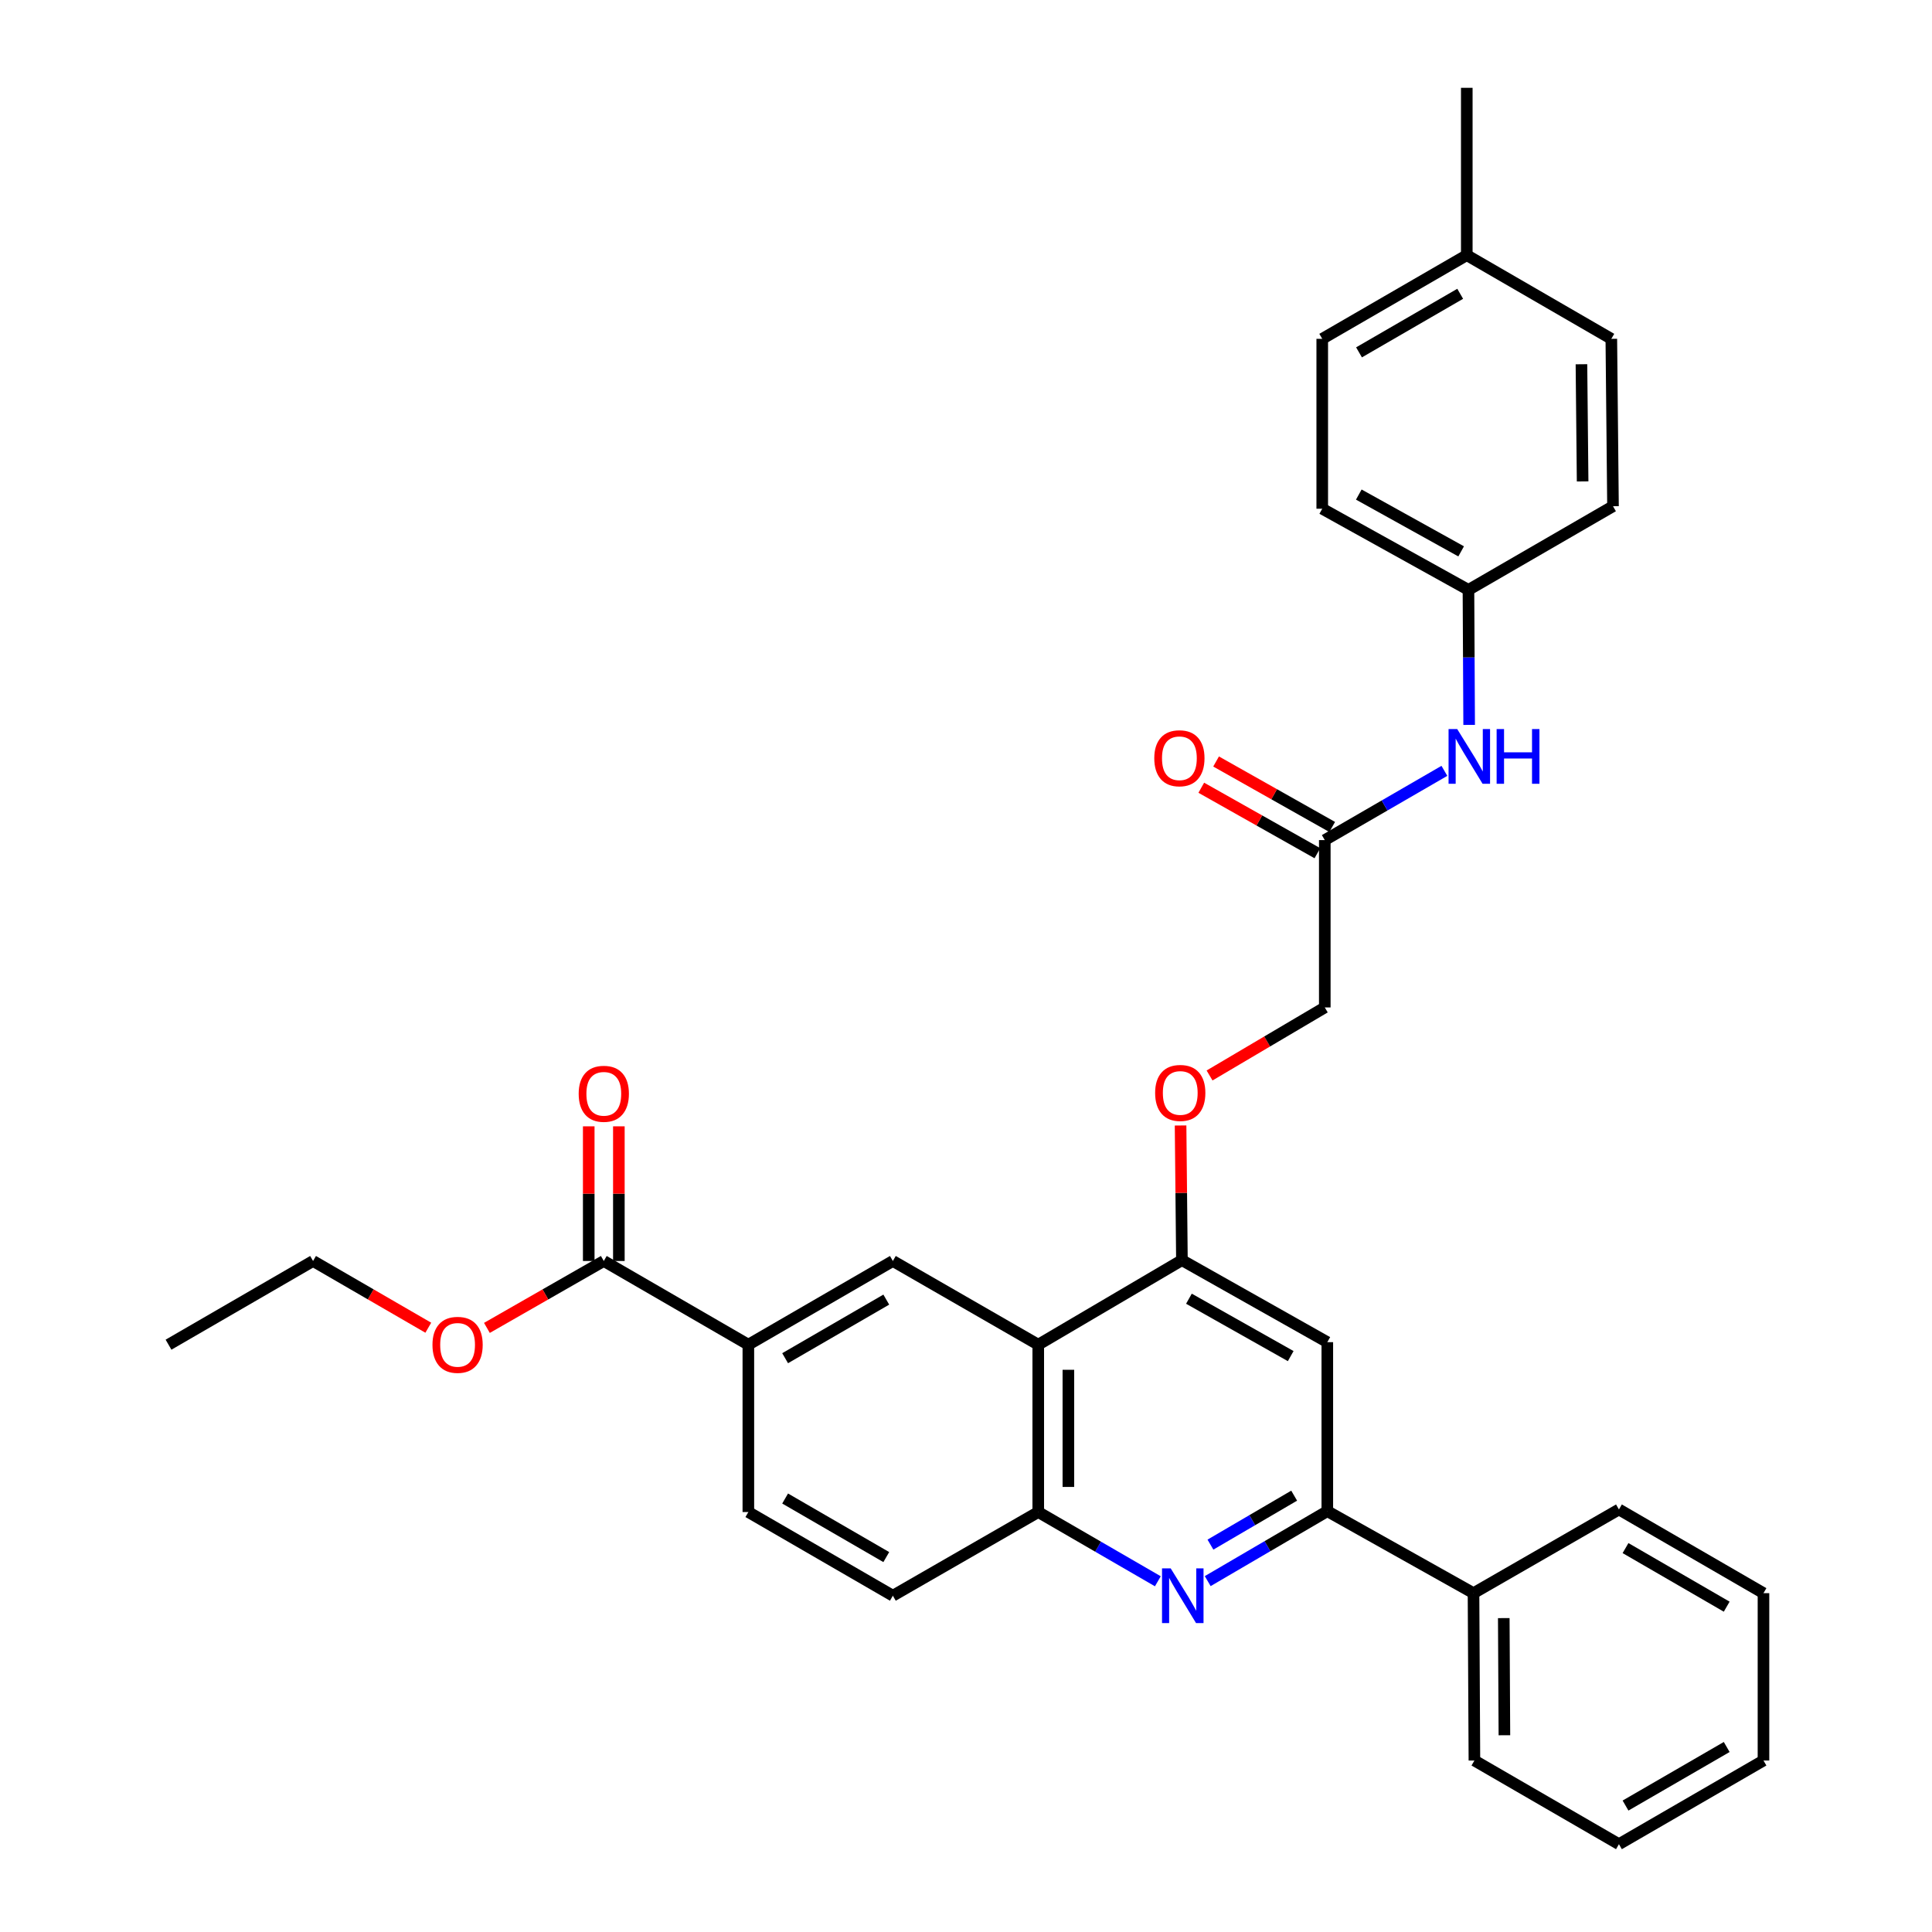 <?xml version='1.0' encoding='iso-8859-1'?>
<svg version='1.1' baseProfile='full'
              xmlns='http://www.w3.org/2000/svg'
                      xmlns:rdkit='http://www.rdkit.org/xml'
                      xmlns:xlink='http://www.w3.org/1999/xlink'
                  xml:space='preserve'
width='1000px' height='1000px' viewBox='0 0 1000 1000'>
<!-- END OF HEADER -->
<rect style='opacity:1.0;fill:#FFFFFF;stroke:none' width='1000' height='1000' x='0' y='0'> </rect>
<path class='bond-1' d='M 625.109,818.386 L 656.063,800.282' style='fill:none;fill-rule:evenodd;stroke:#0000FF;stroke-width:6px;stroke-linecap:butt;stroke-linejoin:miter;stroke-opacity:1' />
<path class='bond-1' d='M 656.063,800.282 L 687.016,782.179' style='fill:none;fill-rule:evenodd;stroke:#000000;stroke-width:6px;stroke-linecap:butt;stroke-linejoin:miter;stroke-opacity:1' />
<path class='bond-1' d='M 626.523,799.495 L 648.19,786.822' style='fill:none;fill-rule:evenodd;stroke:#0000FF;stroke-width:6px;stroke-linecap:butt;stroke-linejoin:miter;stroke-opacity:1' />
<path class='bond-1' d='M 648.19,786.822 L 669.857,774.15' style='fill:none;fill-rule:evenodd;stroke:#000000;stroke-width:6px;stroke-linecap:butt;stroke-linejoin:miter;stroke-opacity:1' />
<path class='bond-3' d='M 599.302,818.467 L 568.35,800.548' style='fill:none;fill-rule:evenodd;stroke:#0000FF;stroke-width:6px;stroke-linecap:butt;stroke-linejoin:miter;stroke-opacity:1' />
<path class='bond-3' d='M 568.35,800.548 L 537.398,782.629' style='fill:none;fill-rule:evenodd;stroke:#000000;stroke-width:6px;stroke-linecap:butt;stroke-linejoin:miter;stroke-opacity:1' />
<path class='bond-0' d='M 537.398,696.008 L 537.398,782.629' style='fill:none;fill-rule:evenodd;stroke:#000000;stroke-width:6px;stroke-linecap:butt;stroke-linejoin:miter;stroke-opacity:1' />
<path class='bond-0' d='M 552.991,709.001 L 552.991,769.636' style='fill:none;fill-rule:evenodd;stroke:#000000;stroke-width:6px;stroke-linecap:butt;stroke-linejoin:miter;stroke-opacity:1' />
<path class='bond-2' d='M 537.398,696.008 L 611.761,652.26' style='fill:none;fill-rule:evenodd;stroke:#000000;stroke-width:6px;stroke-linecap:butt;stroke-linejoin:miter;stroke-opacity:1' />
<path class='bond-4' d='M 537.398,696.008 L 462.143,652.685' style='fill:none;fill-rule:evenodd;stroke:#000000;stroke-width:6px;stroke-linecap:butt;stroke-linejoin:miter;stroke-opacity:1' />
<path class='bond-5' d='M 687.016,782.179 L 687.016,694.7' style='fill:none;fill-rule:evenodd;stroke:#000000;stroke-width:6px;stroke-linecap:butt;stroke-linejoin:miter;stroke-opacity:1' />
<path class='bond-13' d='M 687.016,782.179 L 762.687,824.618' style='fill:none;fill-rule:evenodd;stroke:#000000;stroke-width:6px;stroke-linecap:butt;stroke-linejoin:miter;stroke-opacity:1' />
<path class='bond-9' d='M 611.761,652.26 L 611.412,617.404' style='fill:none;fill-rule:evenodd;stroke:#000000;stroke-width:6px;stroke-linecap:butt;stroke-linejoin:miter;stroke-opacity:1' />
<path class='bond-9' d='M 611.412,617.404 L 611.064,582.548' style='fill:none;fill-rule:evenodd;stroke:#FF0000;stroke-width:6px;stroke-linecap:butt;stroke-linejoin:miter;stroke-opacity:1' />
<path class='bond-32' d='M 611.761,652.26 L 687.016,694.7' style='fill:none;fill-rule:evenodd;stroke:#000000;stroke-width:6px;stroke-linecap:butt;stroke-linejoin:miter;stroke-opacity:1' />
<path class='bond-32' d='M 615.389,672.209 L 668.068,701.916' style='fill:none;fill-rule:evenodd;stroke:#000000;stroke-width:6px;stroke-linecap:butt;stroke-linejoin:miter;stroke-opacity:1' />
<path class='bond-11' d='M 537.398,782.629 L 462.143,825.935' style='fill:none;fill-rule:evenodd;stroke:#000000;stroke-width:6px;stroke-linecap:butt;stroke-linejoin:miter;stroke-opacity:1' />
<path class='bond-33' d='M 462.143,652.685 L 387.347,696.008' style='fill:none;fill-rule:evenodd;stroke:#000000;stroke-width:6px;stroke-linecap:butt;stroke-linejoin:miter;stroke-opacity:1' />
<path class='bond-33' d='M 458.739,672.676 L 406.382,703.003' style='fill:none;fill-rule:evenodd;stroke:#000000;stroke-width:6px;stroke-linecap:butt;stroke-linejoin:miter;stroke-opacity:1' />
<path class='bond-6' d='M 387.347,696.008 L 387.347,782.629' style='fill:none;fill-rule:evenodd;stroke:#000000;stroke-width:6px;stroke-linecap:butt;stroke-linejoin:miter;stroke-opacity:1' />
<path class='bond-7' d='M 387.347,696.008 L 312.525,652.685' style='fill:none;fill-rule:evenodd;stroke:#000000;stroke-width:6px;stroke-linecap:butt;stroke-linejoin:miter;stroke-opacity:1' />
<path class='bond-12' d='M 320.322,652.685 L 320.322,617.837' style='fill:none;fill-rule:evenodd;stroke:#000000;stroke-width:6px;stroke-linecap:butt;stroke-linejoin:miter;stroke-opacity:1' />
<path class='bond-12' d='M 320.322,617.837 L 320.322,582.989' style='fill:none;fill-rule:evenodd;stroke:#FF0000;stroke-width:6px;stroke-linecap:butt;stroke-linejoin:miter;stroke-opacity:1' />
<path class='bond-12' d='M 304.728,652.685 L 304.728,617.837' style='fill:none;fill-rule:evenodd;stroke:#000000;stroke-width:6px;stroke-linecap:butt;stroke-linejoin:miter;stroke-opacity:1' />
<path class='bond-12' d='M 304.728,617.837 L 304.728,582.989' style='fill:none;fill-rule:evenodd;stroke:#FF0000;stroke-width:6px;stroke-linecap:butt;stroke-linejoin:miter;stroke-opacity:1' />
<path class='bond-18' d='M 312.525,652.685 L 282.275,670.001' style='fill:none;fill-rule:evenodd;stroke:#000000;stroke-width:6px;stroke-linecap:butt;stroke-linejoin:miter;stroke-opacity:1' />
<path class='bond-18' d='M 282.275,670.001 L 252.025,687.318' style='fill:none;fill-rule:evenodd;stroke:#FF0000;stroke-width:6px;stroke-linecap:butt;stroke-linejoin:miter;stroke-opacity:1' />
<path class='bond-8' d='M 685.708,434.829 L 685.708,521.449' style='fill:none;fill-rule:evenodd;stroke:#000000;stroke-width:6px;stroke-linecap:butt;stroke-linejoin:miter;stroke-opacity:1' />
<path class='bond-10' d='M 685.708,434.829 L 716.66,416.91' style='fill:none;fill-rule:evenodd;stroke:#000000;stroke-width:6px;stroke-linecap:butt;stroke-linejoin:miter;stroke-opacity:1' />
<path class='bond-10' d='M 716.66,416.91 L 747.612,398.991' style='fill:none;fill-rule:evenodd;stroke:#0000FF;stroke-width:6px;stroke-linecap:butt;stroke-linejoin:miter;stroke-opacity:1' />
<path class='bond-15' d='M 689.538,428.037 L 659.49,411.092' style='fill:none;fill-rule:evenodd;stroke:#000000;stroke-width:6px;stroke-linecap:butt;stroke-linejoin:miter;stroke-opacity:1' />
<path class='bond-15' d='M 659.49,411.092 L 629.443,394.147' style='fill:none;fill-rule:evenodd;stroke:#FF0000;stroke-width:6px;stroke-linecap:butt;stroke-linejoin:miter;stroke-opacity:1' />
<path class='bond-15' d='M 681.878,441.62 L 651.83,424.675' style='fill:none;fill-rule:evenodd;stroke:#000000;stroke-width:6px;stroke-linecap:butt;stroke-linejoin:miter;stroke-opacity:1' />
<path class='bond-15' d='M 651.83,424.675 L 621.783,407.729' style='fill:none;fill-rule:evenodd;stroke:#FF0000;stroke-width:6px;stroke-linecap:butt;stroke-linejoin:miter;stroke-opacity:1' />
<path class='bond-16' d='M 626.067,556.664 L 655.887,539.057' style='fill:none;fill-rule:evenodd;stroke:#FF0000;stroke-width:6px;stroke-linecap:butt;stroke-linejoin:miter;stroke-opacity:1' />
<path class='bond-16' d='M 655.887,539.057 L 685.708,521.449' style='fill:none;fill-rule:evenodd;stroke:#000000;stroke-width:6px;stroke-linecap:butt;stroke-linejoin:miter;stroke-opacity:1' />
<path class='bond-17' d='M 760.429,375.207 L 760.25,340.267' style='fill:none;fill-rule:evenodd;stroke:#0000FF;stroke-width:6px;stroke-linecap:butt;stroke-linejoin:miter;stroke-opacity:1' />
<path class='bond-17' d='M 760.25,340.267 L 760.071,305.326' style='fill:none;fill-rule:evenodd;stroke:#000000;stroke-width:6px;stroke-linecap:butt;stroke-linejoin:miter;stroke-opacity:1' />
<path class='bond-14' d='M 462.143,825.935 L 387.347,782.629' style='fill:none;fill-rule:evenodd;stroke:#000000;stroke-width:6px;stroke-linecap:butt;stroke-linejoin:miter;stroke-opacity:1' />
<path class='bond-14' d='M 458.737,805.945 L 406.38,775.63' style='fill:none;fill-rule:evenodd;stroke:#000000;stroke-width:6px;stroke-linecap:butt;stroke-linejoin:miter;stroke-opacity:1' />
<path class='bond-24' d='M 762.687,824.618 L 763.155,911.239' style='fill:none;fill-rule:evenodd;stroke:#000000;stroke-width:6px;stroke-linecap:butt;stroke-linejoin:miter;stroke-opacity:1' />
<path class='bond-24' d='M 778.35,837.527 L 778.678,898.162' style='fill:none;fill-rule:evenodd;stroke:#000000;stroke-width:6px;stroke-linecap:butt;stroke-linejoin:miter;stroke-opacity:1' />
<path class='bond-25' d='M 762.687,824.618 L 837.959,781.295' style='fill:none;fill-rule:evenodd;stroke:#000000;stroke-width:6px;stroke-linecap:butt;stroke-linejoin:miter;stroke-opacity:1' />
<path class='bond-20' d='M 760.071,305.326 L 834.884,262.02' style='fill:none;fill-rule:evenodd;stroke:#000000;stroke-width:6px;stroke-linecap:butt;stroke-linejoin:miter;stroke-opacity:1' />
<path class='bond-21' d='M 760.071,305.326 L 684.391,263.319' style='fill:none;fill-rule:evenodd;stroke:#000000;stroke-width:6px;stroke-linecap:butt;stroke-linejoin:miter;stroke-opacity:1' />
<path class='bond-21' d='M 756.286,285.391 L 703.311,255.986' style='fill:none;fill-rule:evenodd;stroke:#000000;stroke-width:6px;stroke-linecap:butt;stroke-linejoin:miter;stroke-opacity:1' />
<path class='bond-26' d='M 221.684,687.227 L 191.862,669.956' style='fill:none;fill-rule:evenodd;stroke:#FF0000;stroke-width:6px;stroke-linecap:butt;stroke-linejoin:miter;stroke-opacity:1' />
<path class='bond-26' d='M 191.862,669.956 L 162.041,652.685' style='fill:none;fill-rule:evenodd;stroke:#000000;stroke-width:6px;stroke-linecap:butt;stroke-linejoin:miter;stroke-opacity:1' />
<path class='bond-19' d='M 759.204,132.075 L 684.391,175.382' style='fill:none;fill-rule:evenodd;stroke:#000000;stroke-width:6px;stroke-linecap:butt;stroke-linejoin:miter;stroke-opacity:1' />
<path class='bond-19' d='M 755.794,152.067 L 703.425,182.381' style='fill:none;fill-rule:evenodd;stroke:#000000;stroke-width:6px;stroke-linecap:butt;stroke-linejoin:miter;stroke-opacity:1' />
<path class='bond-27' d='M 759.204,132.075 L 759.204,45.455' style='fill:none;fill-rule:evenodd;stroke:#000000;stroke-width:6px;stroke-linecap:butt;stroke-linejoin:miter;stroke-opacity:1' />
<path class='bond-35' d='M 759.204,132.075 L 834.018,175.382' style='fill:none;fill-rule:evenodd;stroke:#000000;stroke-width:6px;stroke-linecap:butt;stroke-linejoin:miter;stroke-opacity:1' />
<path class='bond-22' d='M 834.884,262.02 L 834.018,175.382' style='fill:none;fill-rule:evenodd;stroke:#000000;stroke-width:6px;stroke-linecap:butt;stroke-linejoin:miter;stroke-opacity:1' />
<path class='bond-22' d='M 819.162,249.18 L 818.555,188.533' style='fill:none;fill-rule:evenodd;stroke:#000000;stroke-width:6px;stroke-linecap:butt;stroke-linejoin:miter;stroke-opacity:1' />
<path class='bond-23' d='M 684.391,263.319 L 684.391,175.382' style='fill:none;fill-rule:evenodd;stroke:#000000;stroke-width:6px;stroke-linecap:butt;stroke-linejoin:miter;stroke-opacity:1' />
<path class='bond-30' d='M 763.155,911.239 L 837.959,954.545' style='fill:none;fill-rule:evenodd;stroke:#000000;stroke-width:6px;stroke-linecap:butt;stroke-linejoin:miter;stroke-opacity:1' />
<path class='bond-29' d='M 837.959,781.295 L 912.773,824.618' style='fill:none;fill-rule:evenodd;stroke:#000000;stroke-width:6px;stroke-linecap:butt;stroke-linejoin:miter;stroke-opacity:1' />
<path class='bond-29' d='M 841.367,801.288 L 893.736,831.614' style='fill:none;fill-rule:evenodd;stroke:#000000;stroke-width:6px;stroke-linecap:butt;stroke-linejoin:miter;stroke-opacity:1' />
<path class='bond-28' d='M 162.041,652.685 L 87.227,696.008' style='fill:none;fill-rule:evenodd;stroke:#000000;stroke-width:6px;stroke-linecap:butt;stroke-linejoin:miter;stroke-opacity:1' />
<path class='bond-31' d='M 912.773,824.618 L 912.773,911.239' style='fill:none;fill-rule:evenodd;stroke:#000000;stroke-width:6px;stroke-linecap:butt;stroke-linejoin:miter;stroke-opacity:1' />
<path class='bond-34' d='M 837.959,954.545 L 912.773,911.239' style='fill:none;fill-rule:evenodd;stroke:#000000;stroke-width:6px;stroke-linecap:butt;stroke-linejoin:miter;stroke-opacity:1' />
<path class='bond-34' d='M 841.369,934.554 L 893.739,904.24' style='fill:none;fill-rule:evenodd;stroke:#000000;stroke-width:6px;stroke-linecap:butt;stroke-linejoin:miter;stroke-opacity:1' />
<path  class='atom-0' d='M 605.943 811.775
L 615.223 826.775
Q 616.143 828.255, 617.623 830.935
Q 619.103 833.615, 619.183 833.775
L 619.183 811.775
L 622.943 811.775
L 622.943 840.095
L 619.063 840.095
L 609.103 823.695
Q 607.943 821.775, 606.703 819.575
Q 605.503 817.375, 605.143 816.695
L 605.143 840.095
L 601.463 840.095
L 601.463 811.775
L 605.943 811.775
' fill='#0000FF'/>
<path  class='atom-10' d='M 597.895 565.702
Q 597.895 558.902, 601.255 555.102
Q 604.615 551.302, 610.895 551.302
Q 617.175 551.302, 620.535 555.102
Q 623.895 558.902, 623.895 565.702
Q 623.895 572.582, 620.495 576.502
Q 617.095 580.382, 610.895 580.382
Q 604.655 580.382, 601.255 576.502
Q 597.895 572.622, 597.895 565.702
M 610.895 577.182
Q 615.215 577.182, 617.535 574.302
Q 619.895 571.382, 619.895 565.702
Q 619.895 560.142, 617.535 557.342
Q 615.215 554.502, 610.895 554.502
Q 606.575 554.502, 604.215 557.302
Q 601.895 560.102, 601.895 565.702
Q 601.895 571.422, 604.215 574.302
Q 606.575 577.182, 610.895 577.182
' fill='#FF0000'/>
<path  class='atom-11' d='M 754.253 377.362
L 763.533 392.362
Q 764.453 393.842, 765.933 396.522
Q 767.413 399.202, 767.493 399.362
L 767.493 377.362
L 771.253 377.362
L 771.253 405.682
L 767.373 405.682
L 757.413 389.282
Q 756.253 387.362, 755.013 385.162
Q 753.813 382.962, 753.453 382.282
L 753.453 405.682
L 749.773 405.682
L 749.773 377.362
L 754.253 377.362
' fill='#0000FF'/>
<path  class='atom-11' d='M 774.653 377.362
L 778.493 377.362
L 778.493 389.402
L 792.973 389.402
L 792.973 377.362
L 796.813 377.362
L 796.813 405.682
L 792.973 405.682
L 792.973 392.602
L 778.493 392.602
L 778.493 405.682
L 774.653 405.682
L 774.653 377.362
' fill='#0000FF'/>
<path  class='atom-13' d='M 299.525 566.144
Q 299.525 559.344, 302.885 555.544
Q 306.245 551.744, 312.525 551.744
Q 318.805 551.744, 322.165 555.544
Q 325.525 559.344, 325.525 566.144
Q 325.525 573.024, 322.125 576.944
Q 318.725 580.824, 312.525 580.824
Q 306.285 580.824, 302.885 576.944
Q 299.525 573.064, 299.525 566.144
M 312.525 577.624
Q 316.845 577.624, 319.165 574.744
Q 321.525 571.824, 321.525 566.144
Q 321.525 560.584, 319.165 557.784
Q 316.845 554.944, 312.525 554.944
Q 308.205 554.944, 305.845 557.744
Q 303.525 560.544, 303.525 566.144
Q 303.525 571.864, 305.845 574.744
Q 308.205 577.624, 312.525 577.624
' fill='#FF0000'/>
<path  class='atom-16' d='M 597.453 392.469
Q 597.453 385.669, 600.813 381.869
Q 604.173 378.069, 610.453 378.069
Q 616.733 378.069, 620.093 381.869
Q 623.453 385.669, 623.453 392.469
Q 623.453 399.349, 620.053 403.269
Q 616.653 407.149, 610.453 407.149
Q 604.213 407.149, 600.813 403.269
Q 597.453 399.389, 597.453 392.469
M 610.453 403.949
Q 614.773 403.949, 617.093 401.069
Q 619.453 398.149, 619.453 392.469
Q 619.453 386.909, 617.093 384.109
Q 614.773 381.269, 610.453 381.269
Q 606.133 381.269, 603.773 384.069
Q 601.453 386.869, 601.453 392.469
Q 601.453 398.189, 603.773 401.069
Q 606.133 403.949, 610.453 403.949
' fill='#FF0000'/>
<path  class='atom-19' d='M 223.845 696.088
Q 223.845 689.288, 227.205 685.488
Q 230.565 681.688, 236.845 681.688
Q 243.125 681.688, 246.485 685.488
Q 249.845 689.288, 249.845 696.088
Q 249.845 702.968, 246.445 706.888
Q 243.045 710.768, 236.845 710.768
Q 230.605 710.768, 227.205 706.888
Q 223.845 703.008, 223.845 696.088
M 236.845 707.568
Q 241.165 707.568, 243.485 704.688
Q 245.845 701.768, 245.845 696.088
Q 245.845 690.528, 243.485 687.728
Q 241.165 684.888, 236.845 684.888
Q 232.525 684.888, 230.165 687.688
Q 227.845 690.488, 227.845 696.088
Q 227.845 701.808, 230.165 704.688
Q 232.525 707.568, 236.845 707.568
' fill='#FF0000'/>
</svg>
